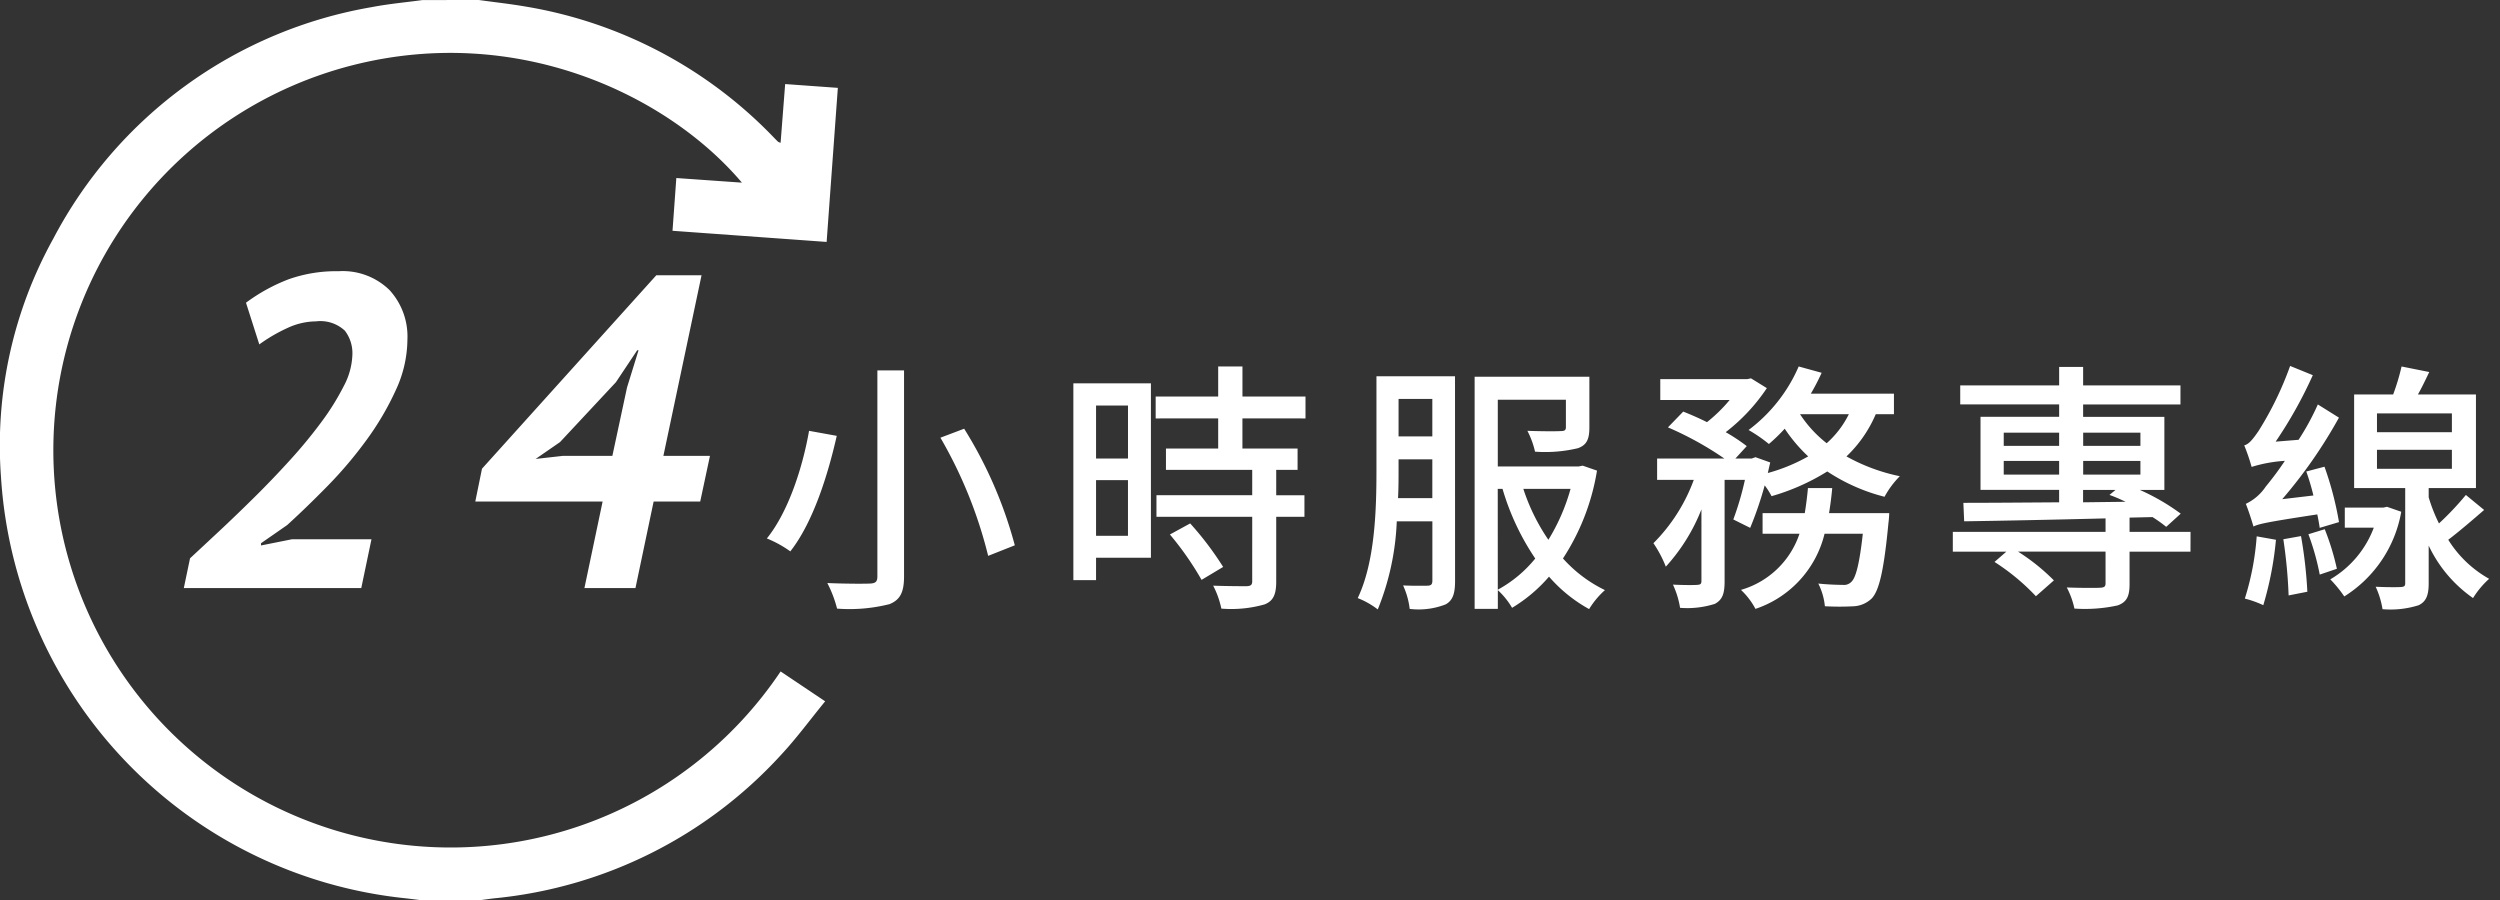 <svg xmlns="http://www.w3.org/2000/svg" width="208.505" height="75.087" viewBox="0 0 208.505 75.087"><rect x="0" y="0" width="208.505" height="75.087" fill="#333333" stroke="none"/><g id="Group_7747" data-name="Group 7747" transform="translate(-1057.001 -1192.956)"><path id="Path_16595" data-name="Path 16595" d="M19.98-20.72a10.136,10.136,0,0,1-.962,4.2,23.645,23.645,0,0,1-2.442,4.163A34.442,34.442,0,0,1,13.32-8.51Q11.544-6.7,9.953-5.254L7.77-3.737v.185l2.59-.518h6.623L16.132,0H1.332L1.85-2.479q1.036-.962,2.442-2.275T7.215-7.567q1.517-1.5,2.978-3.108A40.532,40.532,0,0,0,12.8-13.838a20.623,20.623,0,0,0,1.869-3,5.958,5.958,0,0,0,.722-2.627,3.075,3.075,0,0,0-.629-2,2.986,2.986,0,0,0-2.4-.777,5.743,5.743,0,0,0-2.349.536,13.577,13.577,0,0,0-2.386,1.387l-1.11-3.478a14.862,14.862,0,0,1,3.571-1.961,11.933,11.933,0,0,1,4.162-.666,5.574,5.574,0,0,1,4.237,1.572A5.733,5.733,0,0,1,19.98-20.72ZM44.4-7.215H40.515L39,0H34.743L36.26-7.215H25.641L26.2-9.953,40.737-26.085h3.774L41.329-11.026h3.885Zm-6.105-9.509.962-3.108h-.111L37.37-17.168l-4.662,4.995-2.035,1.406,2.294-.259h4.107ZM59.176-18.15V-.968c0,.44-.154.572-.616.594S56.492-.352,55-.418a9.84,9.84,0,0,1,.814,2.134,13.705,13.705,0,0,0,4.378-.374C61.046.99,61.4.4,61.4-.968V-18.15Zm5.258,5.61a37.3,37.3,0,0,1,3.982,9.856l2.222-.88a35.641,35.641,0,0,0-4.224-9.724Zm-10.956-.572c-.506,2.9-1.672,6.688-3.52,8.976a9.525,9.525,0,0,1,1.958,1.078c1.914-2.442,3.146-6.424,3.872-9.636Zm26.6-2.112V-10.8H77.414v-4.422ZM77.414-4.356V-9h2.662v4.642ZM81.99-17.072H75.522V-.66h1.892V-2.53H81.99ZM83.574-4.466a25.447,25.447,0,0,1,2.64,3.784l1.8-1.078a26.316,26.316,0,0,0-2.75-3.63Zm11.308-9.68v-1.826H89.624V-18.48H87.6v2.508H82.386v1.826H87.6v2.508H83.244v1.782h7.194v2.112H82.452v1.8h7.986V-.572c0,.308-.11.4-.462.418-.352,0-1.562,0-2.794-.044a7.409,7.409,0,0,1,.682,1.914,10.206,10.206,0,0,0,3.608-.352c.726-.286.968-.836.968-1.892V-5.94h2.354v-1.8H92.44V-9.856h1.782v-1.782h-4.6v-2.508ZM102.6-7.5c.044-.814.044-1.606.044-2.31v-.924h2.816V-7.5Zm2.86-8.272v3.124h-2.816v-3.124Zm1.892-1.892H100.8v7.854c0,3.212-.11,7.612-1.562,10.648a6.87,6.87,0,0,1,1.672.946,21.7,21.7,0,0,0,1.584-7.348h2.97v4.95c0,.308-.11.4-.374.418-.286,0-1.166.022-2.068-.022a6.546,6.546,0,0,1,.55,1.958,6.189,6.189,0,0,0,2.992-.374c.616-.33.792-.946.792-1.936Zm3.564,9.394h.4a20.788,20.788,0,0,0,2.728,5.808,10.472,10.472,0,0,1-3.124,2.6Zm6.072,0a16.528,16.528,0,0,1-1.848,4.246,16.594,16.594,0,0,1-2.09-4.246ZM118-10.208l-.33.066H110.92v-5.566H116.6v2.288c0,.264-.11.33-.462.33-.308.022-1.54.022-2.75-.022a7.183,7.183,0,0,1,.638,1.738,11.751,11.751,0,0,0,3.564-.286c.77-.264.968-.792.968-1.738v-4.224h-9.57V1.738h1.936V.176a6.359,6.359,0,0,1,1.188,1.474,12.722,12.722,0,0,0,3.08-2.6,12.312,12.312,0,0,0,3.344,2.706,7.026,7.026,0,0,1,1.32-1.584,11.3,11.3,0,0,1-3.5-2.64,18.908,18.908,0,0,0,2.838-7.326Zm20.548,3.96c.11-.682.2-1.364.264-2.09h-2.024c-.066.726-.154,1.408-.264,2.09h-3.52v1.716h3.08A7.274,7.274,0,0,1,131.2.154a6.062,6.062,0,0,1,1.21,1.584,8.8,8.8,0,0,0,5.764-6.27h3.19c-.286,2.574-.594,3.7-.968,4.026a.843.843,0,0,1-.7.242c-.374,0-1.188-.022-2.046-.11a5.334,5.334,0,0,1,.55,1.892,22.193,22.193,0,0,0,2.442,0,2.335,2.335,0,0,0,1.474-.66c.616-.66,1.012-2.354,1.386-6.292.044-.286.066-.814.066-.814Zm1.65-8.25a7.964,7.964,0,0,1-1.848,2.42,10,10,0,0,1-2.222-2.42Zm3.762,0v-1.716h-6.93a18.614,18.614,0,0,0,.9-1.738l-1.914-.528a13.12,13.12,0,0,1-4.18,5.3,12.094,12.094,0,0,1,1.694,1.166,14.207,14.207,0,0,0,1.32-1.276,12.974,12.974,0,0,0,1.958,2.31,14.573,14.573,0,0,1-3.366,1.386c.066-.308.132-.594.2-.88l-1.232-.44-.308.11h-1.364l.946-1.034A15.24,15.24,0,0,0,129.928-13a15.448,15.448,0,0,0,3.432-3.674l-1.32-.814-.33.066h-7.238v1.738h5.786a12.526,12.526,0,0,1-1.892,1.848c-.66-.33-1.364-.638-1.98-.88L125.11-13.4a27.256,27.256,0,0,1,4.708,2.6h-5.61V-9.02h3.058A14.549,14.549,0,0,1,123.9-3.74a9.817,9.817,0,0,1,1.034,1.958,15.556,15.556,0,0,0,2.97-4.774V-.594c0,.264-.088.308-.352.33s-1.144.022-2.024-.022a7.254,7.254,0,0,1,.594,1.936,7.607,7.607,0,0,0,2.9-.33c.66-.352.814-.9.814-1.892V-9.02h1.694a24.186,24.186,0,0,1-.968,3.3l1.408.7a29.951,29.951,0,0,0,1.21-3.542,5.86,5.86,0,0,1,.572.9A18.244,18.244,0,0,0,138.4-9.724a15.632,15.632,0,0,0,4.774,2.112,7.571,7.571,0,0,1,1.276-1.716A15.489,15.489,0,0,1,140-10.978a10.623,10.623,0,0,0,2.442-3.52Zm15.774,6.314h2.706l-.506.418a11.693,11.693,0,0,1,1.342.572l-3.542.044ZM153.116-9.46V-10.6h4.62V-9.46Zm0-3.5h4.62v1.1h-4.62Zm11.4,0v1.1h-4.774v-1.1Zm0,3.5h-4.774V-10.6h4.774Zm4.18,4.774H163.61V-5.874l1.914-.044a11.177,11.177,0,0,1,1.144.814l1.21-1.1a18.163,18.163,0,0,0-3.41-1.98h2.046v-6.094h-6.776v-1.034h8.118V-16.9h-8.118v-1.54h-2v1.54h-8.25v1.584h8.25v1.034H151.18v6.094h6.556V-7.15c-3.058.022-5.874.044-7.986.044l.066,1.54c3.124-.044,7.392-.132,11.792-.242v1.122H148.87v1.65h4.466l-.99.858A18.213,18.213,0,0,1,155.8.682l1.5-1.32a17.118,17.118,0,0,0-2.992-2.4h7.3V-.4c0,.264-.088.352-.44.374-.33.022-1.584.022-2.794-.022a6.785,6.785,0,0,1,.638,1.76,12.712,12.712,0,0,0,3.608-.264c.792-.286.99-.814.99-1.782V-3.036h5.082ZM181.078-5.5a27.266,27.266,0,0,0-1.21-4.62l-1.518.4a19.775,19.775,0,0,1,.594,2l-2.6.308a40.263,40.263,0,0,0,4.73-6.8l-1.76-1.1a21.218,21.218,0,0,1-1.606,2.948l-1.914.154a36.188,36.188,0,0,0,3.1-5.544l-1.892-.77a27.559,27.559,0,0,1-2.64,5.434c-.44.638-.792,1.1-1.188,1.188a15.988,15.988,0,0,1,.616,1.8,11.747,11.747,0,0,1,2.772-.506,25.32,25.32,0,0,1-1.584,2.134,4.15,4.15,0,0,1-1.672,1.452c.22.528.528,1.5.638,1.892.44-.22,1.144-.374,5.324-1.012q.132.627.2,1.122Zm-6.864,1.188a22.449,22.449,0,0,1-.99,5.192,8.5,8.5,0,0,1,1.54.55,27.92,27.92,0,0,0,1.056-5.456Zm2.222.242a41.324,41.324,0,0,1,.44,4.686l1.562-.308a37.07,37.07,0,0,0-.528-4.642Zm2.09-.418a20.659,20.659,0,0,1,.946,3.366l1.43-.484a21.315,21.315,0,0,0-1.012-3.3Zm6.556-2.288-.308.066h-3.212v1.672h2.42a8.389,8.389,0,0,1-3.63,4.312A10.346,10.346,0,0,1,181.518.7a10.455,10.455,0,0,0,4.752-7.062Zm-.836-4.752h6.248v1.584h-6.248Zm0-3.036h6.248V-13h-6.248Zm7.414,6.8a24.408,24.408,0,0,1-2.244,2.376,13.6,13.6,0,0,1-.858-2.178v-.77H192.5v-7.81h-4.84c.33-.572.638-1.232.946-1.87l-2.31-.462a18.437,18.437,0,0,1-.7,2.332h-3.256v7.81H186.6v7.92c0,.242-.066.308-.352.33-.264.022-1.188.022-2.112-.022a7.07,7.07,0,0,1,.572,1.87,7.74,7.74,0,0,0,3.014-.33c.638-.308.836-.858.836-1.826V-3.542a11.087,11.087,0,0,0,3.7,4.378A7.336,7.336,0,0,1,193.6-.77a9.44,9.44,0,0,1-3.41-3.256c.924-.7,2-1.628,2.992-2.486Z" transform="translate(1071 1242)" fill="#fff" stroke="rgba(0,0,0,0)" stroke-width="1"></path><path id="Path_16411" data-name="Path 16411" d="M1010.656,323c1.325.184,2.656.329,3.973.558a37.123,37.123,0,0,1,20.626,10.9c.12.122.238.246.362.363a.972.972,0,0,0,.212.09c.125-1.615.249-3.2.381-4.9l4.394.317c-.312,4.282-.62,8.51-.935,12.849l-12.854-.929c.108-1.488.211-2.911.318-4.4l5.471.385c-6.232-7.359-18.755-13.272-32.443-9.8A33.134,33.134,0,1,0,1035.831,379l3.715,2.491c-1.255,1.533-2.392,3.089-3.7,4.49a37.254,37.254,0,0,1-23.9,11.941c-.432.048-.861.113-1.291.171h-4.693c-.481-.059-.961-.124-1.442-.177a37.688,37.688,0,0,1-33.714-35.171,35.572,35.572,0,0,1,4.359-19.83,37.084,37.084,0,0,1,26.6-19.327c1.385-.266,2.8-.392,4.2-.583Z" transform="translate(86.275 869.956)" fill="#fff"></path></g></svg>